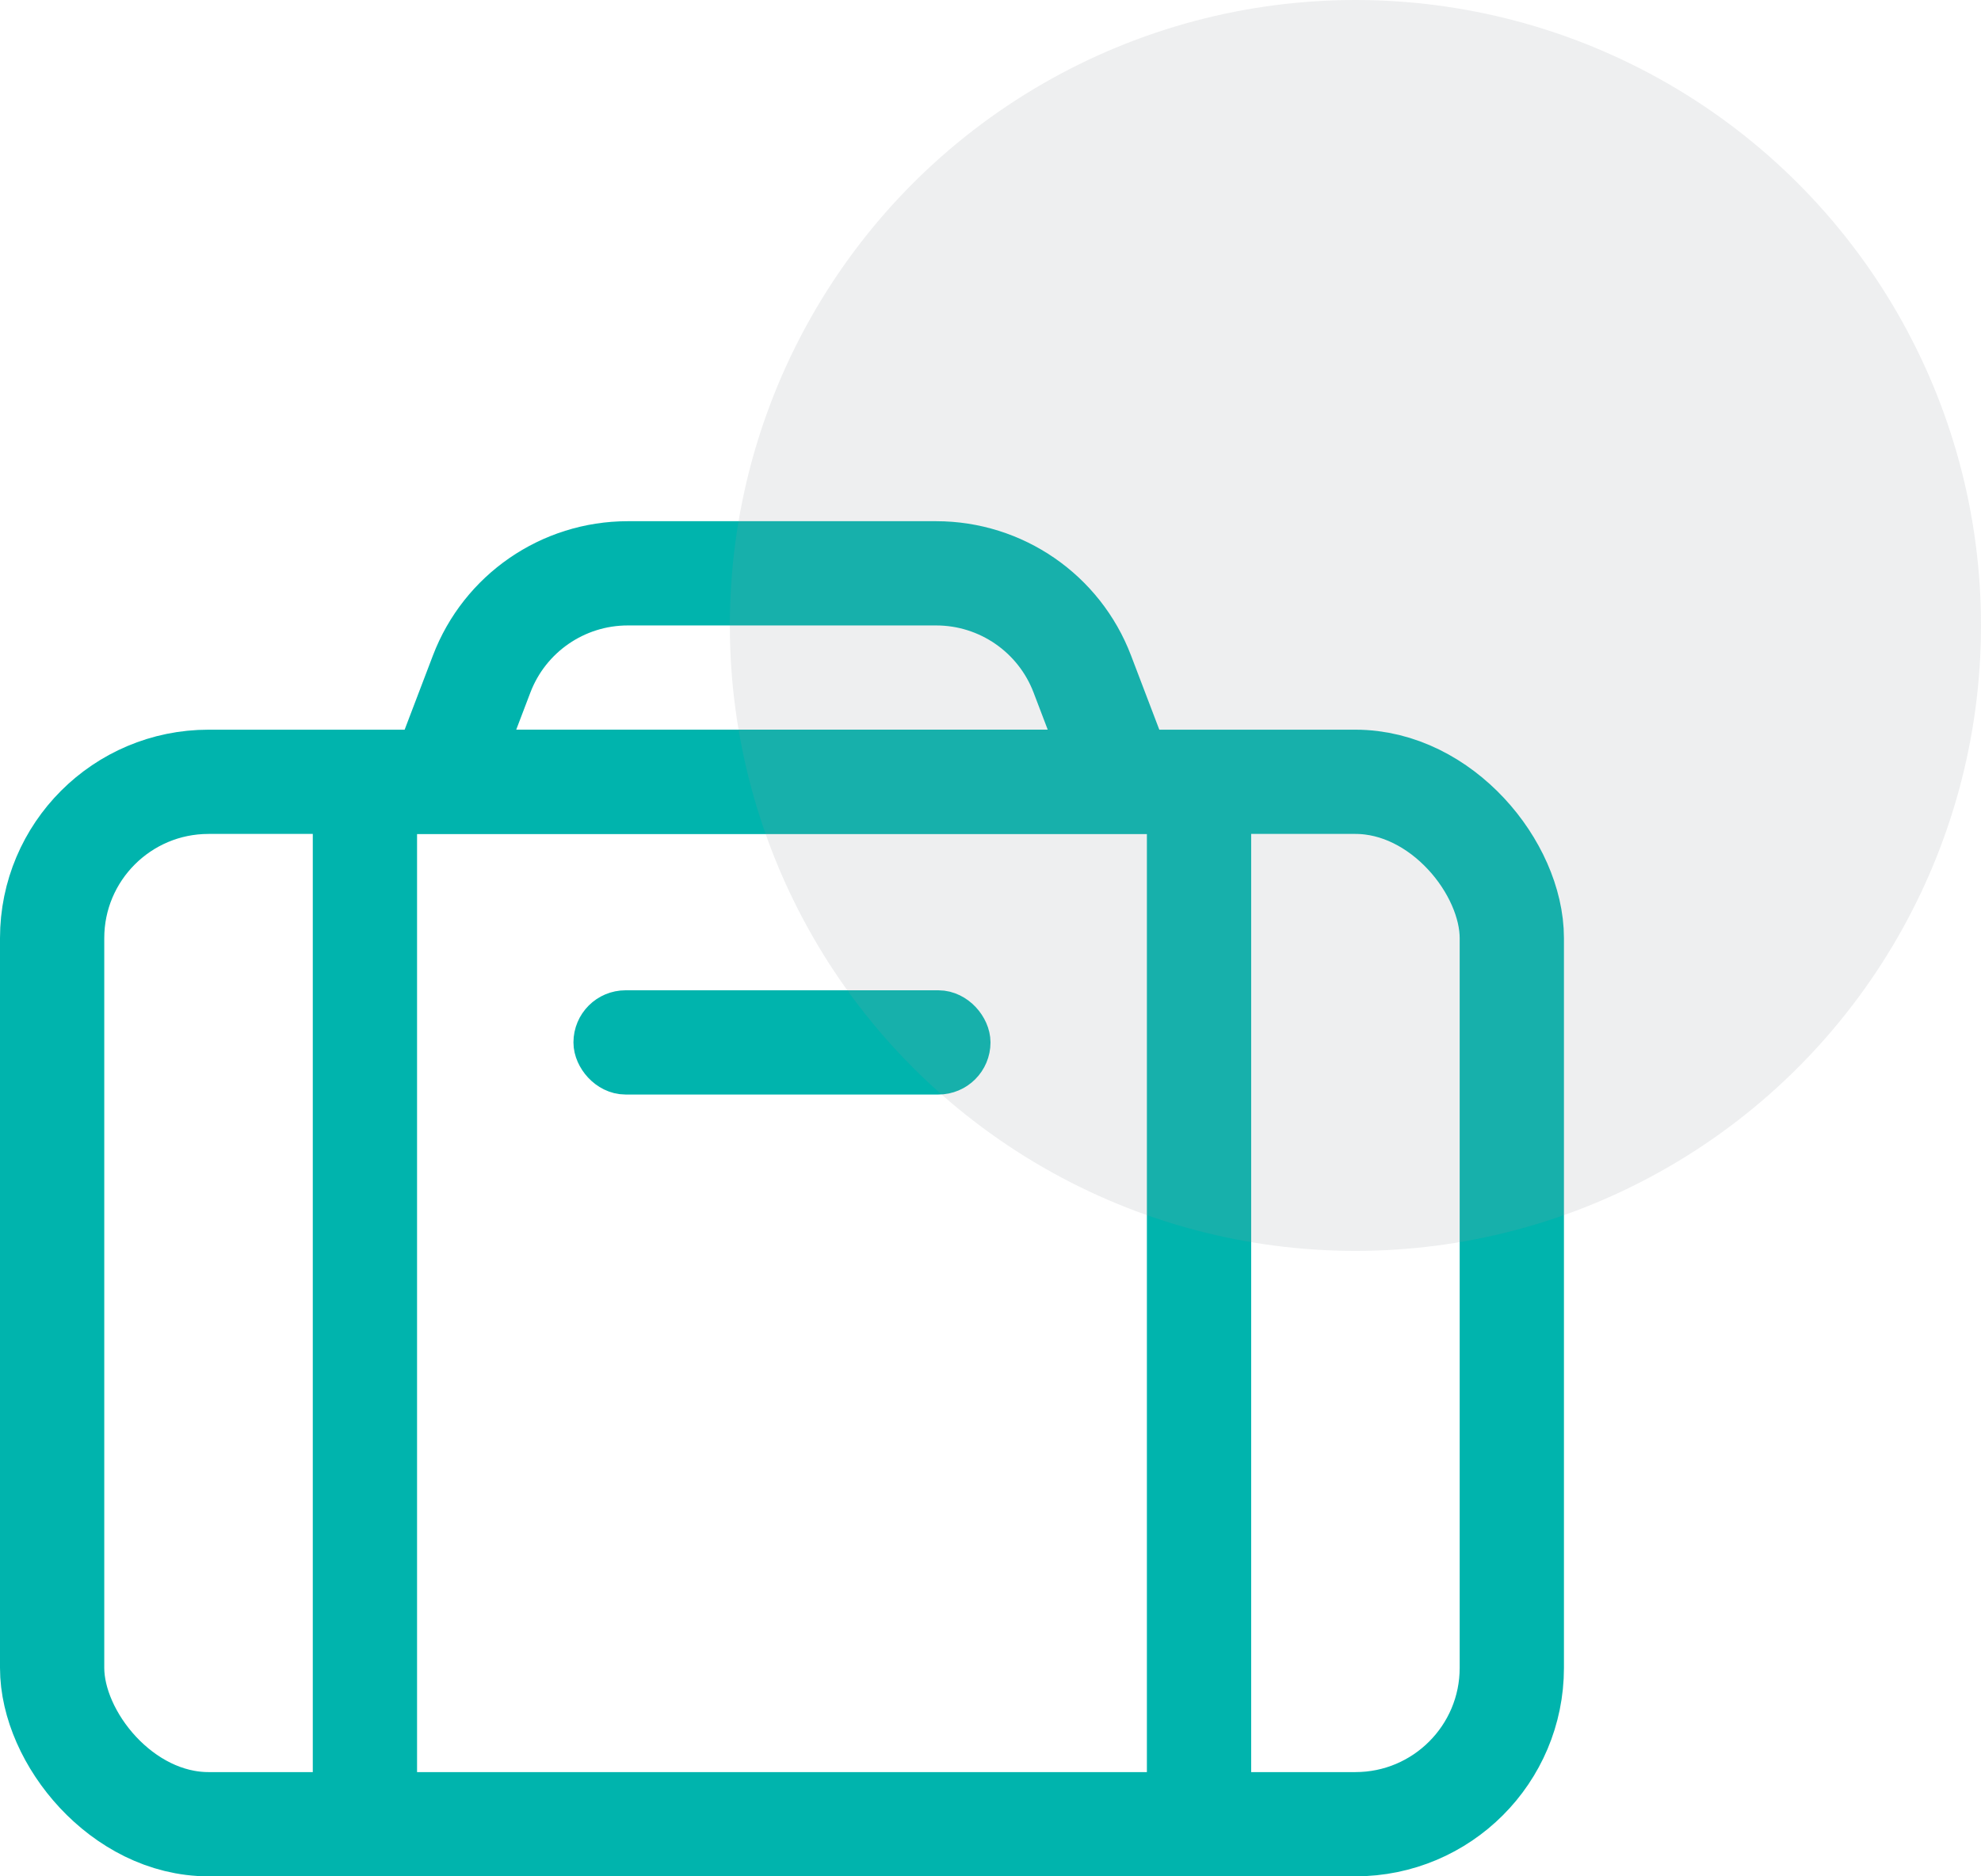 <svg width="38" height="36" viewBox="0 0 38 36" fill="none" xmlns="http://www.w3.org/2000/svg">
                                    <path d="M7 15V35" stroke="#00B4AD" stroke-width="2"></path>
                                    <path d="M23 15V35" stroke="#00B4AD" stroke-width="2"></path>
                                    <rect x="1" y="15" width="28" height="20" rx="3" stroke="#00B4AD" stroke-width="2"></rect>
                                    <path d="M9.239 12.932C9.682 11.769 10.797 11 12.042 11H17.958C19.203 11 20.318 11.769 20.761 12.932L21.549 15H8.451L9.239 12.932Z" stroke="#00B4AD" stroke-width="2"></path>
                                    <rect x="11.5" y="19.5" width="7" height="1" rx="0.5" stroke="#00B4AD"></rect>
                                    <circle opacity="0.16" cx="26" cy="12" r="12" fill="#9297A0"></circle>
                                </svg>